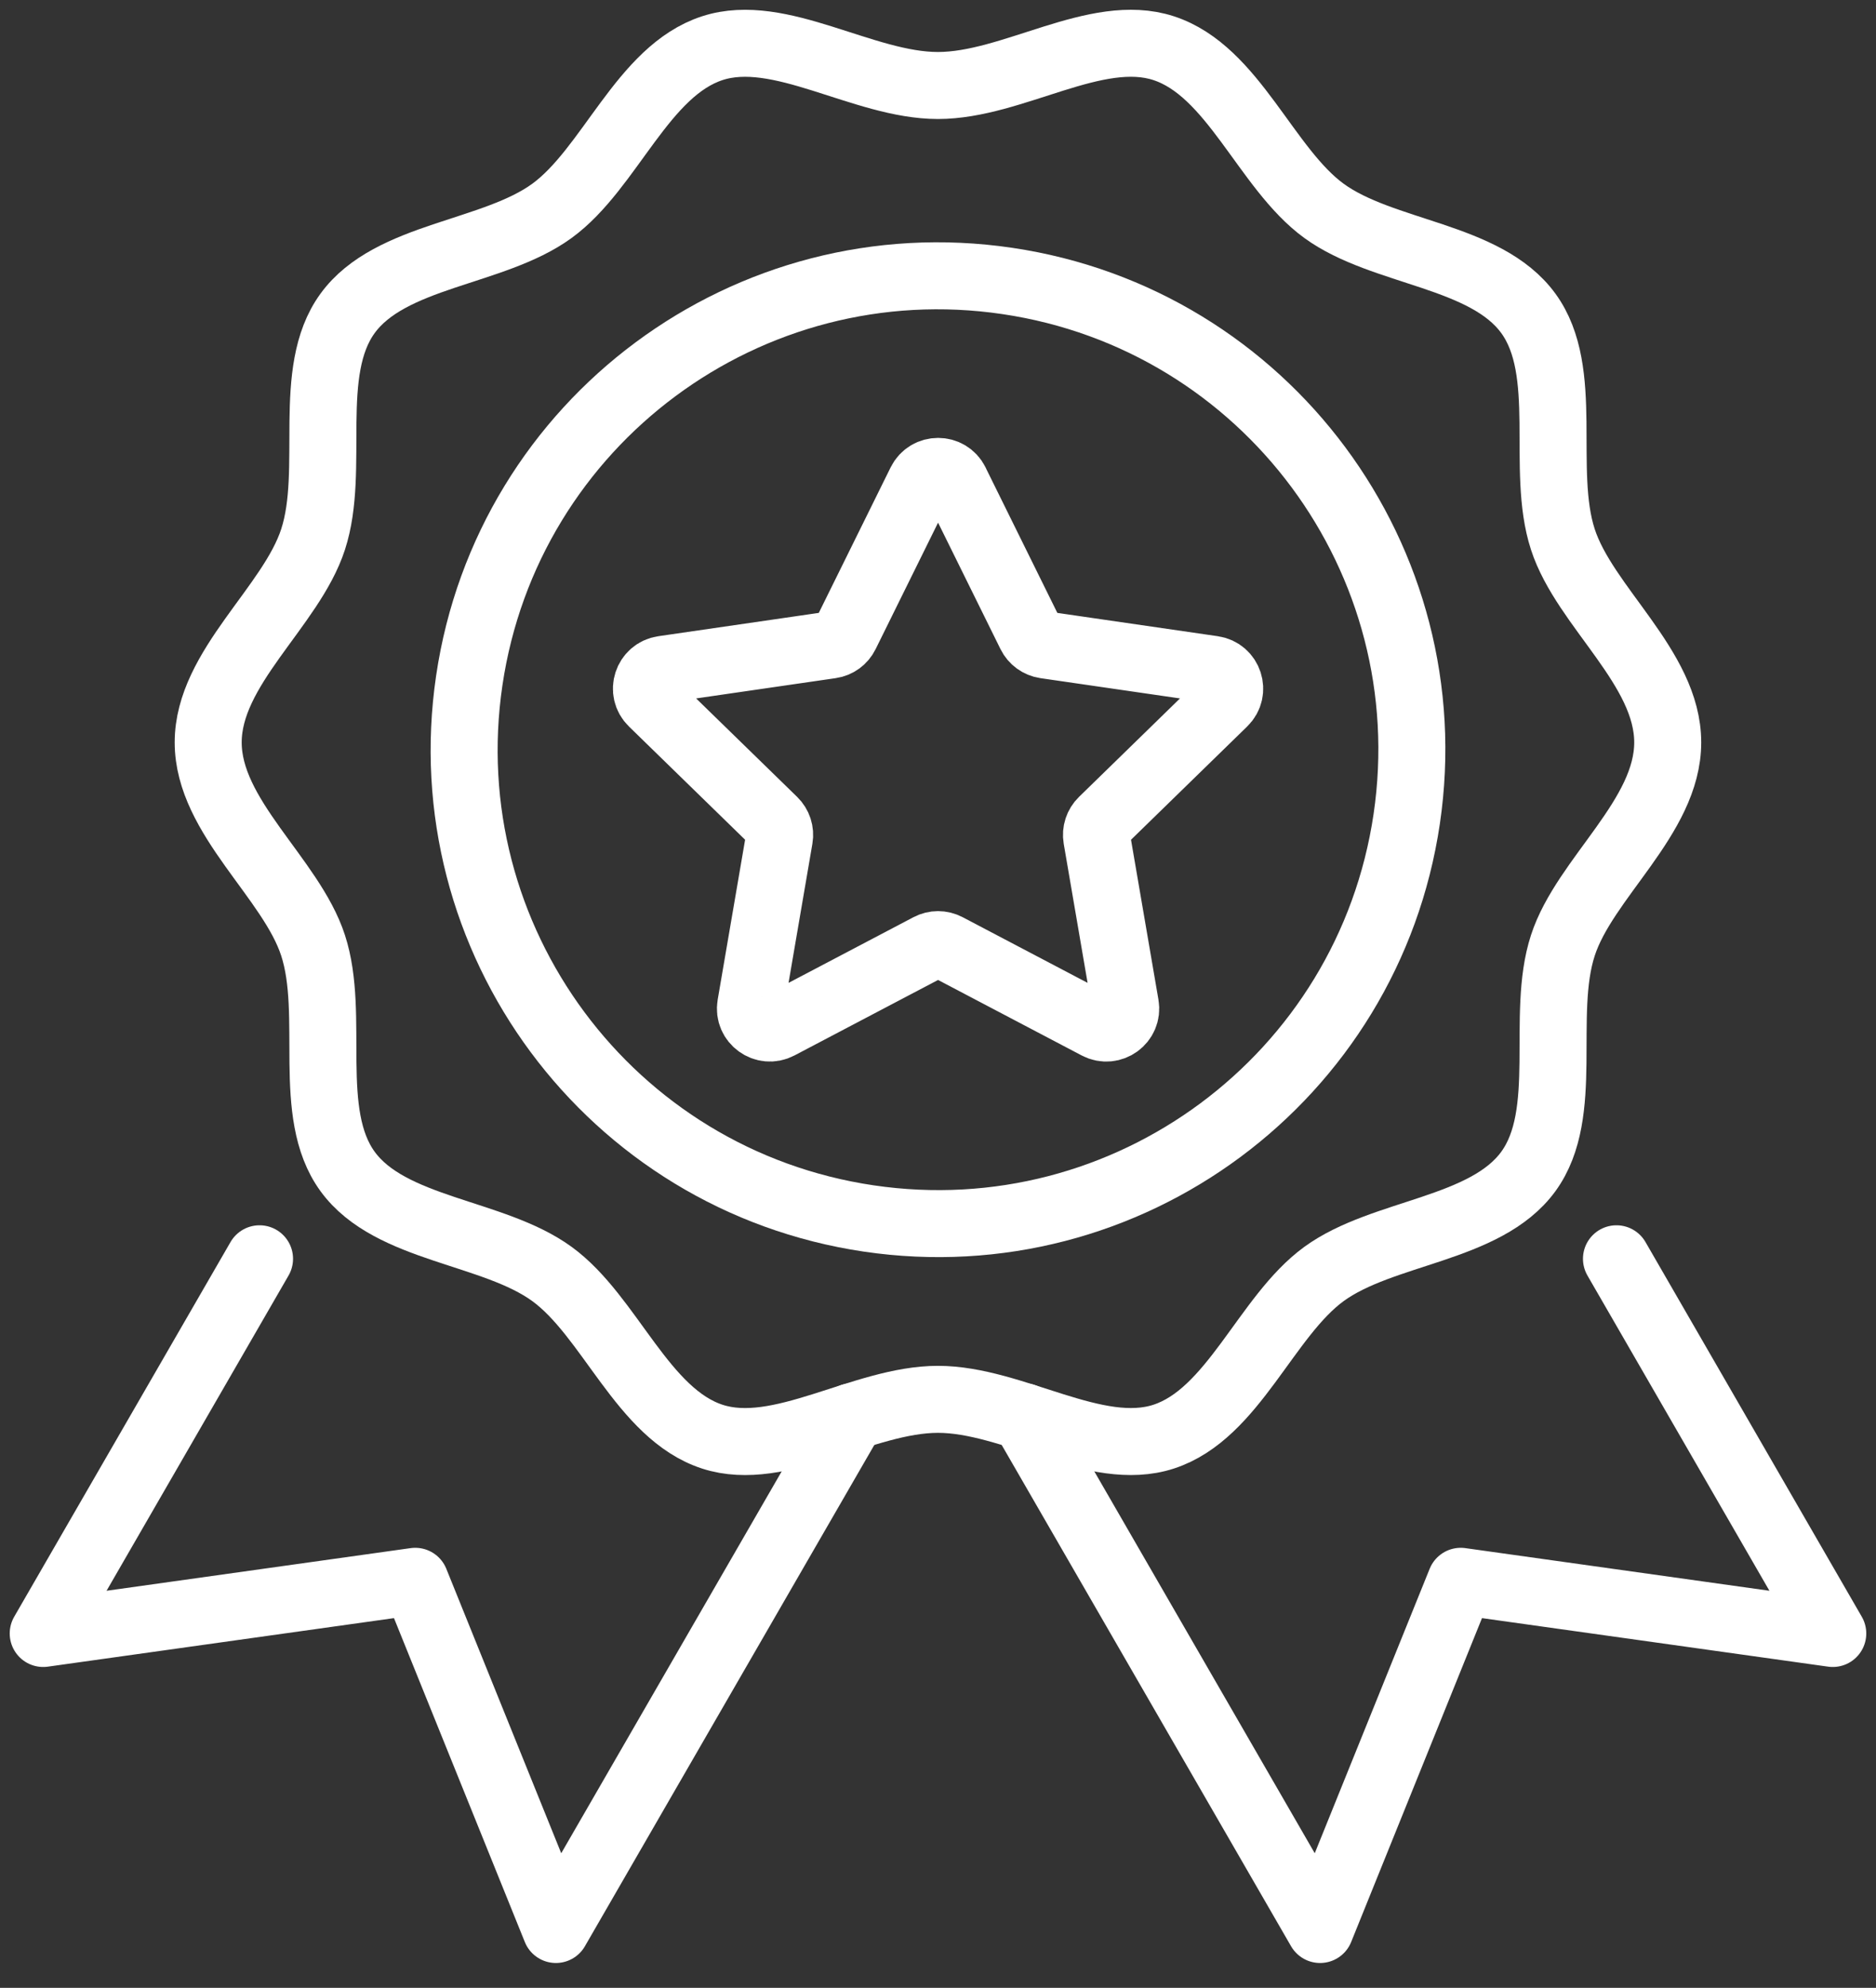 <svg xmlns="http://www.w3.org/2000/svg" width="84" height="89" viewBox="0 0 84 89" fill="none"><rect x="0" y="0" width="84" height="89" fill="#333333" stroke="none"/><path d="M62.987 36.668C64.7 25.078 56.693 14.292 45.102 12.579C33.512 10.865 22.726 18.872 21.013 30.463C19.299 42.053 27.306 52.839 38.897 54.553C50.488 56.266 61.273 48.259 62.987 36.668Z" stroke="white" stroke-width="3" stroke-linecap="round" stroke-linejoin="round"></path><path d="M45.855 63.431L59.108 86.387L65.406 70.798L82.064 73.134L72.379 56.358" stroke="white" stroke-width="3" stroke-linecap="round" stroke-linejoin="round"></path><path d="M38.145 63.431L24.891 86.387L18.593 70.798L1.935 73.134L11.621 56.358" stroke="white" stroke-width="3" stroke-linecap="round" stroke-linejoin="round"></path><path d="M74.674 33.239C74.674 36.587 70.958 39.309 69.978 42.33C68.96 45.461 70.332 49.84 68.434 52.448C66.518 55.081 61.919 55.121 59.286 57.036C56.678 58.934 55.229 63.308 52.099 64.323C49.077 65.304 45.349 62.651 41.998 62.651C38.648 62.651 34.92 65.306 31.898 64.323C28.768 63.305 27.319 58.931 24.711 57.036C22.078 55.121 17.479 55.081 15.563 52.448C13.665 49.84 15.037 45.464 14.019 42.33C13.039 39.309 9.322 36.587 9.322 33.239C9.322 29.892 13.039 27.17 14.019 24.148C15.037 21.018 13.665 16.638 15.563 14.031C17.479 11.398 22.078 11.358 24.711 9.443C27.319 7.545 28.768 3.171 31.898 2.156C34.92 1.175 38.648 3.828 41.998 3.828C45.349 3.828 49.077 1.172 52.099 2.156C55.229 3.173 56.678 7.547 59.286 9.443C61.919 11.358 66.518 11.398 68.434 14.031C70.332 16.638 68.96 21.015 69.978 24.148C70.958 27.17 74.674 29.892 74.674 33.239Z" stroke="white" stroke-width="3" stroke-linecap="round" stroke-linejoin="round"></path><path d="M42.782 21.59L46.144 28.399C46.27 28.657 46.516 28.834 46.798 28.877L54.314 29.969C55.029 30.072 55.315 30.949 54.797 31.452L49.36 36.753C49.154 36.953 49.06 37.242 49.108 37.525L50.392 45.009C50.515 45.721 49.769 46.264 49.129 45.926L42.407 42.393C42.153 42.259 41.85 42.259 41.598 42.393L34.877 45.926C34.24 46.261 33.491 45.721 33.614 45.009L34.897 37.525C34.946 37.242 34.852 36.953 34.646 36.753L29.208 31.452C28.691 30.949 28.977 30.072 29.692 29.969L37.207 28.877C37.49 28.837 37.736 28.657 37.862 28.399L41.224 21.59C41.544 20.944 42.465 20.944 42.785 21.59H42.782Z" stroke="white" stroke-width="3" stroke-linecap="round" stroke-linejoin="round"></path></svg>
